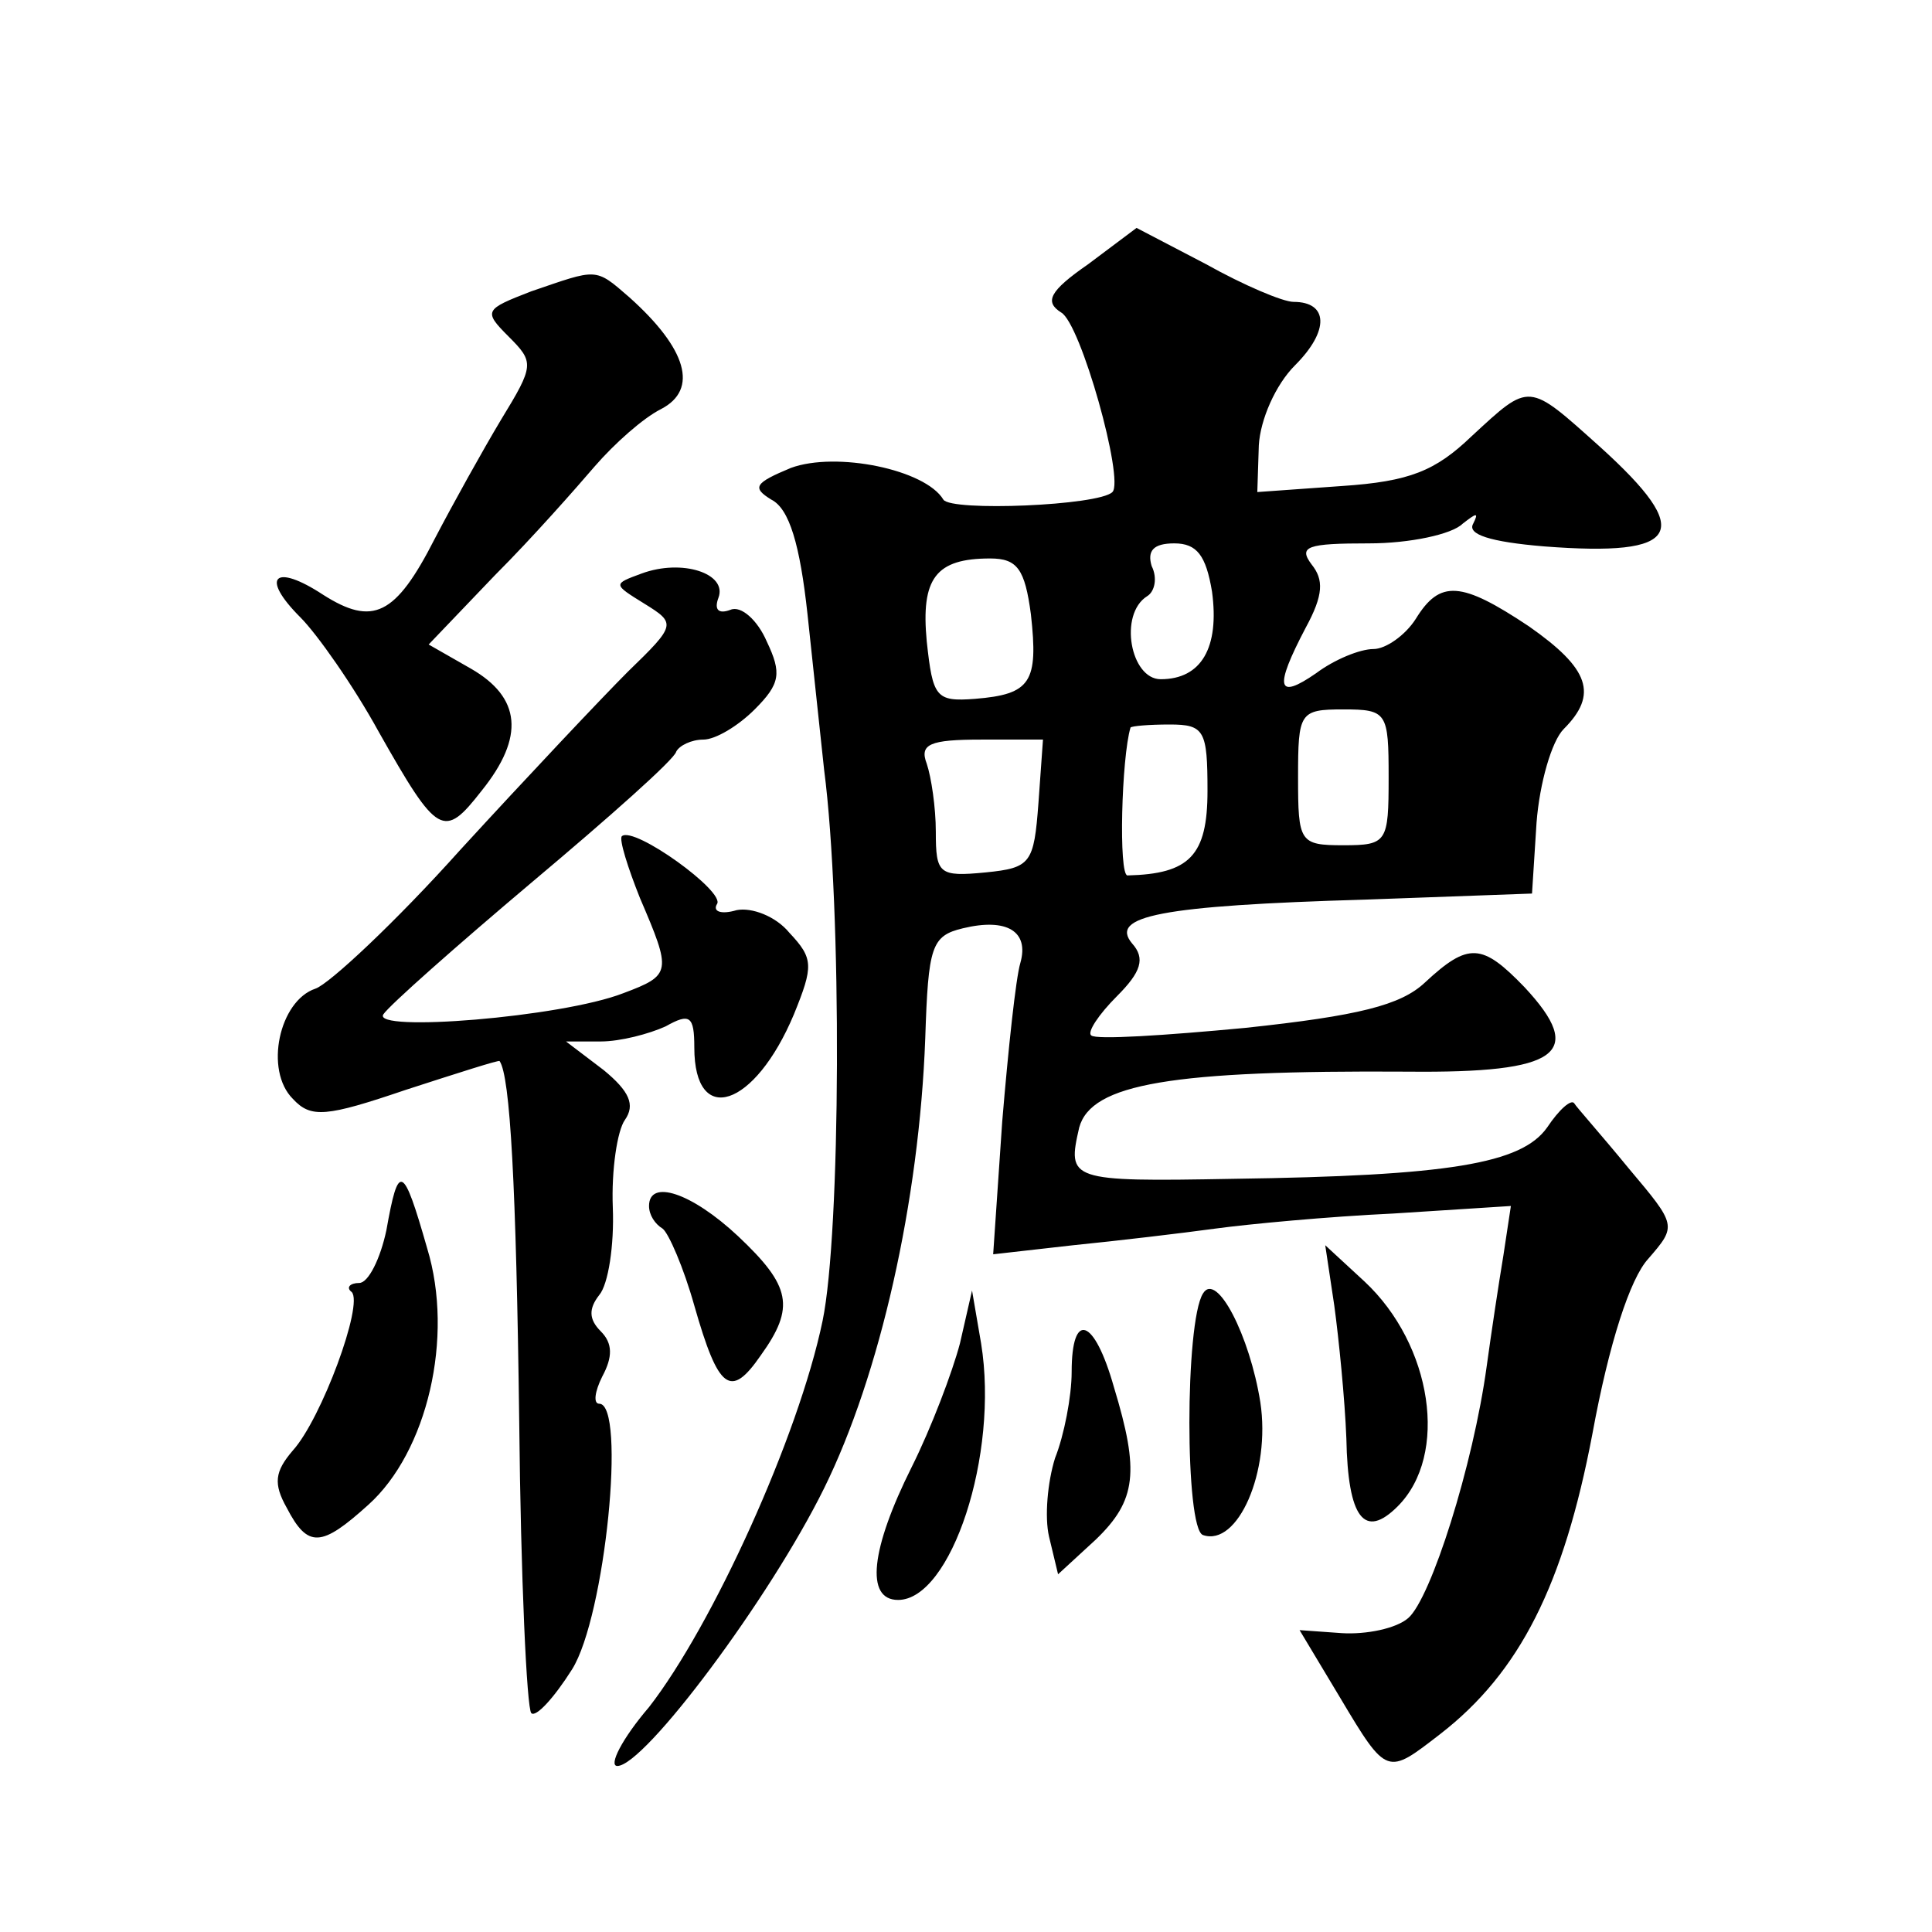 <?xml version="1.0" standalone="no"?>
<!DOCTYPE svg PUBLIC "-//W3C//DTD SVG 20010904//EN"
 "http://www.w3.org/TR/2001/REC-SVG-20010904/DTD/svg10.dtd">
<svg version="1.0" xmlns="http://www.w3.org/2000/svg"
 width="128pt" height="128pt" viewBox="0 0 128 128"
 preserveAspectRatio="xMidYMid meet">
<g transform="translate(0,128) scale(0.1,-0.1)"
fill="#0" stroke="none">
<path d="M721 1105 c-26 -18 -29 -25 -18 -32 13 -7 42 -111 34 -119 -9 -9 -107
-13 -112 -5 -12 20 -71 32 -101 21 -24 -10 -26 -13 -13 -21 12 -6 19 -30 24 -76
4 -38 9 -84 11 -103 12 -92 11 -307 -1 -365 -16 -77 -73 -202 -115 -256 -18 -21
-27 -39 -21 -39 18 0 101 111 137 184 37 75 63 190 67 298 2 61 4 68 25 73 29 7
44 -2 38 -23 -3 -10 -8 -57 -12 -105 l-6 -88 53 6 c30 3 72 8 94 11 22 3 75 8 118
10 l78 5 -5 -33 c-3 -18 -8 -51 -11 -73 -9 -66 -37 -154 -52 -167 -8 -7 -28 -11
-44 -10 l-28 2 27 -45 c31 -52 31 -51 66 -24 53 41 82 99 101 199 11 60 25 103
37 116 19 22 19 22 -13 60 -18 22 -35 41 -36 43 -2 3 -10 -4 -18 -16 -17 -24 -65
-32 -208 -34 -109 -2 -110 -1 -102 34 8 29 61 38 218 37 100 -1 118 12 77 56 -28
29 -37 30 -66 3 -16 -15 -44 -22 -119 -30 -53 -5 -99 -8 -102 -5 -3 2 5 14 17 26
16 16 19 25 10 35 -15 18 18 25 155 29 l110 4 3 47 c2 26 10 54 18 62 23 23 17
40 -23 68 -45 30 -59 31 -75 5 -7 -11 -20 -20 -28 -20 -9 0 -26 -7 -38 -16 -26
-18 -28 -10 -7 30 12 22 12 32 4 42 -9 12 -3 14 38 14 27 0 55 6 62 13 9 7 11 8
7 0 -4 -7 11 -12 47 -15 91 -7 100 9 37 66 -48 43 -46 43 -85 7 -24 -23 -41 -30
-86 -33 l-56 -4 1 31 c1 17 11 40 24 53 23 23 22 42 -1 42 -7 0 -33 11 -58 25 l-46
24 -32 -24z m82 -217 c5 -37 -7 -58 -34 -58 -20 0 -28 43 -9 55 5 3 7 12 3 20 -3
10 1 15 15 15 15 0 21 -8 25 -32z m-120 -15 c5 -45 0 -53 -37 -56 -26 -2 -28 1
-32 38 -4 42 6 55 42 55 18 0 23 -7 27 -37z m237 -108 c0 -43 -1 -45 -30 -45 -29
0 -30 2 -30 45 0 43 1 45 30 45 29 0 30 -2 30 -45z m-120 -9 c0 -43 -12 -55 -53
-56 -6 0 -4 78 2 98 1 1 12 2 26 2 23 0 25 -4 25 -44z m-112 -8 c-3 -40 -5 -43
-35 -46 -31 -3 -33 -1 -33 27 0 16 -3 36 -6 45 -5 13 2 16 36 16 l41 0 -3 -42z
M352 1087 c-31 -12 -32 -13 -15 -30 17 -17 17 -19 -5 -55 -12 -20 -32 -56 -44 -79
-26 -51 -41 -58 -74 -37 -32 21 -42 12 -15 -15 11 -11 35 -45 52 -76 39 -69 43
-71 68 -39 29 36 26 62 -7 81 l-28 16 44 46 c25 25 54 58 66 72 13 15 32 32 44
38 25 13 17 40 -21 74 -23 20 -21 19 -65 4z M425 900 c-19 -7 -19 -7 2 -20 21 -13
21 -14 -11 -45 -17 -17 -67 -70 -111 -118 -43 -48 -87 -89 -96 -92 -24 -8 -34 -54
-15 -73 12 -13 22 -12 75 6 34 11 62 20 62 19 7 -10 11 -82 13 -239 1 -103 5 -190
8 -193 3 -3 15 10 27 29 22 35 36 176 18 176 -4 0 -3 8 2 18 7 13 7 22 -1 30 -8
8 -8 15 -1 24 6 7 10 33 9 58 -1 25 3 51 8 58 7 10 3 19 -14 33 l-25 19 23 0 c13
0 32 5 43 10 16 9 19 7 19 -14 0 -53 40 -40 66 22 13 32 13 37 -3 54 -9 11 -25
17 -35 15 -10 -3 -16 -1 -13 4 6 8 -55 52 -63 45 -2 -2 4 -21 12 -41 21 -49 21
-51 -11 -63 -41 -16 -167 -26 -159 -14 4 6 48 45 99 88 50 42 94 81 95 86 2 4 10
8 18 8 8 0 23 9 34 20 17 17 18 24 8 45 -6 14 -17 24 -24 21 -8 -3 -11 0 -8 8 6
16 -24 26 -51 16z M256 465 c-4 -19 -12 -35 -18 -35 -6 0 -9 -3 -5 -6 8 -8 -20
-84 -39 -105 -12 -14 -13 -22 -4 -38 14 -27 23 -26 54 2 39 35 57 111 39 170 -16
56 -19 57 -27 12z M430 481 c0 -6 4 -12 9 -15 4 -3 14 -26 21 -51 16 -56 24 -62
44 -33 23 32 20 46 -15 79 -31 29 -59 38 -59 20z M884 415 c3 -22 7 -62 8 -88 1
-53 12 -67 34 -45 34 34 23 107 -22 149 l-26 24 6 -40z M797 423 c-12 -19 -12 -156
0 -160 23 -8 45 42 38 88 -7 44 -29 87 -38 72z M636 390 c-5 -19 -19 -56 -32 -82
-27 -54 -31 -88 -9 -88 35 0 67 96 55 170 l-6 35 -8 -35z M710 371 c0 -16 -5 -42
-11 -57 -5 -16 -7 -39 -4 -52 l6 -25 25 23 c27 26 29 45 12 101 -13 46 -28 51 -28
10z"/>
</g>
</svg>
